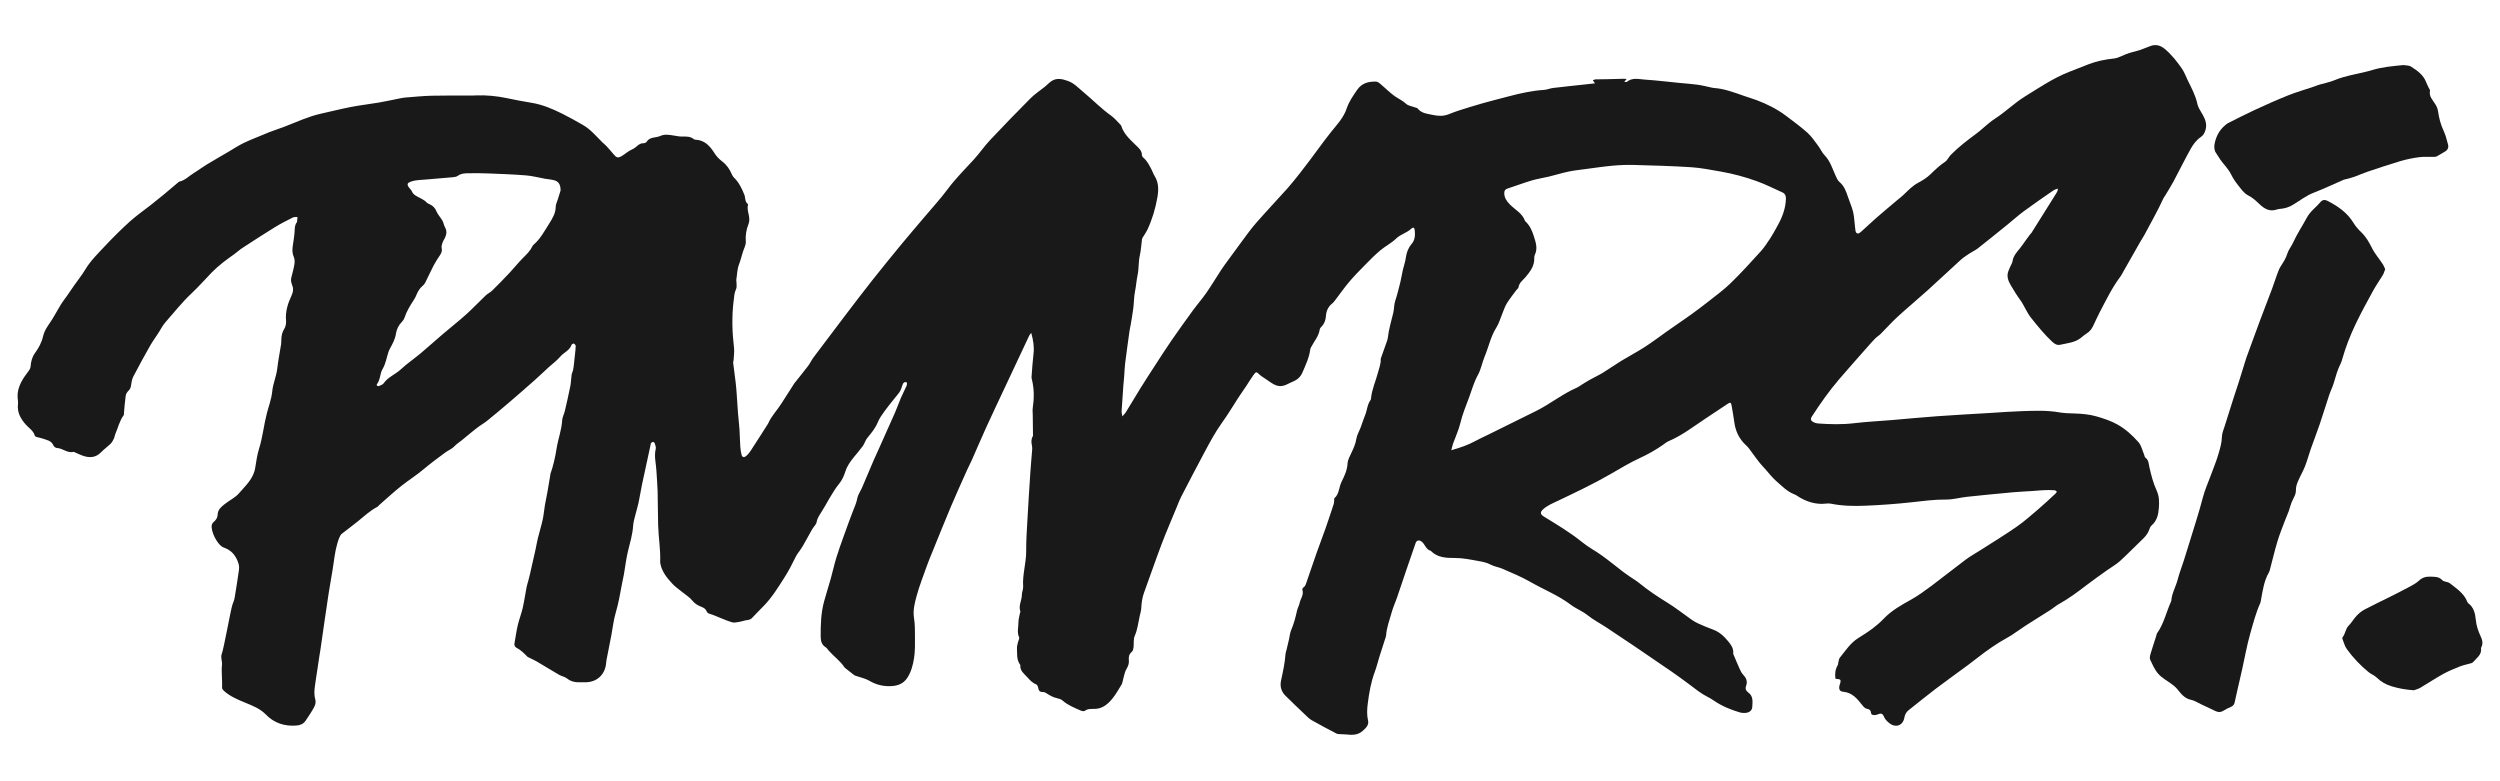 <?xml version="1.0" encoding="UTF-8"?>
<!-- Generated by Pixelmator Pro 3.5.3 -->
<svg width="2314" height="723" viewBox="0 0 2314 723" xmlns="http://www.w3.org/2000/svg">
    <g id="Group">
        <path id="Path" fill="#1a1919" stroke="none" d="M 2234.288 638.912 C 2226.4 638.338 2220.209 637.183 2213.996 635.346 C 2208.38 633.679 2203.817 631.046 2199.7 627.025 C 2197.671 625.042 2194.725 624.033 2192.492 622.221 C 2184.784 615.971 2177.996 608.775 2172.192 600.754 C 2170.284 598.121 2169.475 594.679 2168.242 591.575 C 2168.034 591.058 2167.975 590.162 2168.275 589.808 C 2170.963 586.658 2170.88 582.15 2173.934 579.083 C 2176.696 576.308 2178.63 572.721 2181.334 569.883 C 2183.496 567.621 2186.063 565.542 2188.817 564.083 C 2196.475 560.021 2204.346 556.363 2212.096 552.471 C 2218.496 549.254 2224.888 546.025 2231.184 542.621 C 2233.984 541.108 2236.863 539.479 2239.134 537.308 C 2242.33 534.254 2246.055 533.604 2250.063 533.762 C 2253.775 533.912 2257.496 533.658 2260.567 536.996 C 2262.088 538.65 2265.596 538.325 2267.479 539.812 C 2273.742 544.75 2280.692 549.158 2283.78 557.125 C 2283.942 557.537 2284.163 558.017 2284.5 558.258 C 2289.775 562.008 2291.046 567.988 2291.588 573.571 C 2292.121 579.05 2293.713 583.904 2295.967 588.704 C 2297.588 592.146 2298.609 595.55 2296.642 599.192 C 2296.505 599.45 2296.396 599.792 2296.438 600.071 C 2297.288 606.088 2292.38 608.858 2289.317 612.65 C 2288.867 613.204 2288.117 613.642 2287.421 613.85 C 2283.805 614.921 2280.038 615.596 2276.546 616.979 C 2271.184 619.104 2265.83 621.367 2260.796 624.158 C 2253.88 627.988 2247.325 632.463 2240.488 636.446 C 2238.217 637.771 2235.559 638.421 2234.288 638.912"/>
        <path id="path1" fill="#1a1919" stroke="none" d="M 2224.372 60.237 C 2226.405 60.591 2229.509 60.32 2231.609 61.645 C 2237.359 65.27 2243.042 69.208 2245.63 76.045 C 2246.33 77.887 2247.268 79.632 2248.105 81.424 C 2248.484 82.245 2249.347 83.157 2249.197 83.862 C 2248.059 89.266 2251.751 92.608 2254.201 96.553 C 2255.376 98.445 2256.322 100.678 2256.63 102.858 C 2257.538 109.22 2259.072 115.291 2261.855 121.153 C 2263.713 125.078 2264.709 129.441 2265.867 133.67 C 2266.688 136.674 2265.534 138.987 2262.722 140.512 C 2260.322 141.812 2258.038 143.341 2255.634 144.641 C 2254.872 145.053 2253.888 145.203 2253.005 145.224 C 2248.434 145.316 2243.805 144.887 2239.305 145.478 C 2233.442 146.245 2227.572 147.42 2221.905 149.087 C 2211.547 152.141 2201.313 155.62 2191.072 159.057 C 2187.034 160.412 2183.138 162.195 2179.126 163.645 C 2176.867 164.462 2174.505 165.007 2172.188 165.657 C 2171.167 165.941 2170.08 166.045 2169.122 166.462 C 2160.038 170.391 2151.101 174.695 2141.867 178.237 C 2134.655 181.003 2128.726 185.733 2122.247 189.612 C 2119.151 191.462 2115.938 192.616 2112.417 193.099 C 2110.755 193.324 2109.018 193.37 2107.455 193.912 C 2100.851 196.212 2095.888 193.274 2091.405 188.978 C 2088.122 185.833 2084.951 182.882 2080.684 180.728 C 2076.997 178.87 2074.284 174.824 2071.551 171.416 C 2069.097 168.362 2066.888 165.012 2065.147 161.507 C 2062.601 156.387 2058.551 152.491 2055.288 147.974 C 2053.755 145.841 2052.501 143.474 2050.955 141.278 C 2049.572 139.312 2049.297 135.932 2049.776 133.412 C 2051.076 126.549 2054.097 120.412 2059.688 115.858 C 2060.505 115.191 2061.301 114.441 2062.23 113.978 C 2070.401 109.887 2078.518 105.666 2086.813 101.845 C 2097.047 97.124 2107.338 92.491 2117.801 88.307 C 2125.417 85.262 2133.351 83.007 2141.134 80.382 C 2143.151 79.703 2145.113 78.862 2147.147 78.253 C 2151.651 76.907 2156.363 76.091 2160.667 74.291 C 2172.013 69.537 2184.268 68.328 2195.888 64.791 C 2205.018 62.016 2214.322 61.245 2224.372 60.237"/>
        <path id="path2" fill="#1a1919" stroke="none" d="M 2207.744 249.185 C 2206.932 251.215 2206.473 252.985 2205.573 254.49 C 2202.607 259.452 2199.244 264.19 2196.465 269.248 C 2191.044 279.135 2185.627 289.044 2180.736 299.198 C 2175.519 310.031 2171.111 321.231 2167.844 332.844 C 2167.515 334.01 2167.165 335.202 2166.615 336.273 C 2163.607 342.131 2161.927 348.44 2160.065 354.706 C 2158.948 358.456 2157.111 361.99 2155.869 365.71 C 2152.894 374.635 2150.19 383.652 2147.161 392.556 C 2144.528 400.298 2141.536 407.919 2138.832 415.635 C 2136.965 420.952 2135.565 426.444 2133.498 431.677 C 2131.619 436.435 2128.944 440.877 2126.961 445.598 C 2125.919 448.073 2125.015 450.869 2125.103 453.49 C 2125.248 457.969 2122.615 461.19 2121.119 464.944 C 2120.065 467.585 2119.448 470.398 2118.473 473.073 C 2117.394 476.031 2116.065 478.898 2114.961 481.848 C 2112.573 488.252 2109.944 494.59 2107.99 501.127 C 2105.332 510.01 2103.215 519.056 2100.853 528.027 C 2100.698 528.61 2100.478 529.202 2100.173 529.723 C 2095.528 537.66 2094.373 546.606 2092.752 555.415 C 2092.59 556.315 2092.511 557.265 2092.144 558.081 C 2088.007 567.248 2085.528 576.99 2082.79 586.585 C 2079.711 597.385 2077.802 608.519 2075.348 619.502 C 2073.752 626.627 2072.082 633.735 2070.457 640.856 C 2069.744 643.96 2069.007 647.06 2068.382 650.185 C 2067.948 652.352 2066.728 653.585 2064.682 654.402 C 2062.436 655.298 2060.236 656.406 2058.211 657.723 C 2055.778 659.302 2053.444 659.498 2050.869 658.26 C 2046.332 656.085 2041.773 653.948 2037.211 651.815 C 2034.19 650.398 2031.269 648.402 2028.086 647.765 C 2021.873 646.519 2018.673 641.981 2015.086 637.623 C 2013.778 636.035 2012.107 634.698 2010.452 633.444 C 2006.223 630.227 2001.29 627.681 1997.807 623.815 C 1994.469 620.106 1992.39 615.177 1990.211 610.569 C 1989.536 609.148 1990.048 606.935 1990.544 605.24 C 1992.157 599.702 1994.019 594.24 1995.778 588.744 C 1996.057 587.877 1996.09 586.852 1996.59 586.148 C 2002.886 577.294 2005.077 566.648 2009.436 556.952 C 2009.561 556.673 2009.719 556.385 2009.74 556.09 C 2010.24 549.135 2013.923 543.135 2015.632 536.523 C 2017.186 530.527 2019.461 524.723 2021.357 518.815 C 2023.073 513.46 2024.74 508.094 2026.373 502.719 C 2030.615 488.756 2035.24 474.89 2038.882 460.773 C 2040.728 453.615 2043.736 447.023 2046.236 440.177 C 2048.632 433.602 2051.398 427.131 2053.327 420.419 C 2054.823 415.223 2056.482 410.027 2056.598 404.41 C 2056.673 400.877 2058.269 397.352 2059.348 393.873 C 2062.044 385.156 2064.815 376.46 2067.59 367.769 C 2069.169 362.84 2070.861 357.944 2072.423 353.01 C 2074.711 345.765 2076.915 338.494 2079.177 331.244 C 2079.54 330.081 2080.023 328.96 2080.44 327.815 C 2084.094 317.819 2087.69 307.802 2091.415 297.835 C 2095.248 287.565 2099.244 277.356 2103.094 267.094 C 2104.694 262.827 2106.019 258.456 2107.615 254.185 C 2108.623 251.49 2109.573 248.681 2111.127 246.31 C 2113.561 242.598 2115.877 239.002 2117.207 234.635 C 2118.294 231.069 2120.944 228.01 2122.498 224.544 C 2126.136 216.456 2131.115 209.127 2135.273 201.365 C 2138.452 195.431 2143.782 191.91 2147.823 187.031 C 2149.632 184.852 2151.894 184.615 2154.411 185.927 C 2163.94 190.898 2172.632 196.769 2178.377 206.285 C 2180.319 209.502 2182.919 212.427 2185.648 215.035 C 2190.057 219.252 2192.957 224.456 2195.59 229.74 C 2198.34 235.265 2202.482 239.731 2205.719 244.852 C 2206.552 246.173 2207.061 247.702 2207.744 249.185"/>
        <path id="path3" fill="#1a1919" stroke="none" d="M 518.872 176.329 C 518.922 170.846 516.977 167.917 512.939 166.833 C 510.164 166.088 507.239 165.933 504.393 165.429 C 498.568 164.396 492.793 162.817 486.922 162.346 C 475.377 161.412 463.785 161 452.206 160.542 C 445.806 160.287 439.389 160.258 432.981 160.363 C 429.818 160.412 426.627 160.637 423.831 162.688 C 422.689 163.521 421.023 163.858 419.556 163.996 C 411.202 164.779 402.835 165.387 394.481 166.146 C 389.743 166.579 384.968 166.483 380.343 168.1 C 377.231 169.192 376.427 170.442 378.277 173.2 C 379.202 174.583 380.652 175.696 381.268 177.179 C 382.102 179.188 383.477 180.312 385.243 181.358 C 388.606 183.354 392.439 184.621 395.168 187.654 C 395.656 188.192 396.439 188.504 397.139 188.8 C 400.347 190.162 402.597 192.192 404.006 195.637 C 405.277 198.742 407.847 201.283 409.523 204.258 C 410.618 206.192 410.881 208.6 411.972 210.537 C 413.843 213.858 413.302 216.983 411.852 220.15 C 411.218 221.533 410.231 222.775 409.752 224.196 C 409.189 225.858 408.427 227.783 408.789 229.358 C 409.406 232.05 408.718 234.033 407.26 236.171 C 405.127 239.304 403.064 242.517 401.306 245.875 C 398.635 250.983 396.297 256.262 393.702 261.417 C 393.097 262.613 392.185 263.762 391.152 264.621 C 388.602 266.738 386.972 269.417 385.693 272.408 C 384.972 274.083 384.231 275.783 383.231 277.3 C 379.714 282.65 376.381 288.067 374.36 294.217 C 373.906 295.6 372.952 296.942 371.91 297.996 C 368.889 301.054 367.06 304.879 366.485 308.887 C 365.739 314.083 363.26 318.333 360.893 322.742 C 360.406 323.658 359.931 324.6 359.61 325.579 C 357.852 330.908 356.981 336.75 354.181 341.446 C 351.514 345.917 352.181 351.287 348.997 355.404 C 348.106 356.554 349.389 357.85 350.872 357.258 C 352.406 356.646 354.273 355.979 355.135 354.742 C 359.202 348.921 365.981 346.567 370.973 341.892 C 376.618 336.6 383.122 332.238 389.077 327.254 C 396.077 321.396 402.839 315.25 409.785 309.325 C 416.977 303.192 424.439 297.358 431.464 291.037 C 437.685 285.446 443.406 279.304 449.477 273.542 C 451.335 271.771 453.835 270.671 455.66 268.875 C 461.097 263.533 466.422 258.071 471.643 252.512 C 475.91 247.975 479.785 243.062 484.172 238.65 C 487.306 235.496 490.556 232.533 492.493 228.429 C 492.814 227.754 493.256 227.062 493.814 226.583 C 500.081 221.217 503.872 214.017 508.177 207.213 C 511.277 202.312 514.339 197.421 514.377 191.233 C 514.389 189.188 515.502 187.146 516.131 185.108 C 517.164 181.775 518.21 178.446 518.872 176.329 M 1343.335 416.742 C 1351.747 414.296 1358.764 411.929 1365.343 408.321 C 1369.214 406.196 1373.272 404.412 1377.239 402.454 C 1392.139 395.096 1407.064 387.783 1421.931 380.354 C 1434.868 373.896 1446.202 364.621 1459.527 358.817 C 1461.181 358.096 1462.639 356.912 1464.198 355.963 C 1466.789 354.383 1469.352 352.75 1471.998 351.279 C 1475.86 349.129 1479.902 347.283 1483.668 344.979 C 1489.477 341.421 1495.035 337.45 1500.852 333.896 C 1507.86 329.617 1515.172 325.825 1522.073 321.383 C 1528.981 316.942 1535.539 311.958 1542.256 307.217 C 1545.456 304.963 1548.668 302.717 1551.881 300.479 C 1556.368 297.35 1560.914 294.304 1565.335 291.092 C 1570.506 287.329 1575.656 283.525 1580.668 279.558 C 1587.835 273.875 1595.327 268.492 1601.86 262.137 C 1611.572 252.692 1620.693 242.621 1629.802 232.575 C 1633.156 228.879 1635.877 224.579 1638.664 220.404 C 1640.689 217.371 1642.352 214.096 1644.181 210.929 C 1649.031 202.529 1652.814 193.8 1653.043 183.858 C 1653.106 181.067 1652.202 179.15 1649.652 178.021 C 1641.856 174.567 1634.231 170.642 1626.231 167.754 C 1615.227 163.779 1603.889 160.717 1592.331 158.729 C 1583.327 157.183 1574.302 155.354 1565.218 154.771 C 1547.727 153.637 1530.189 153.175 1512.668 152.692 C 1506.123 152.512 1499.527 152.738 1493.006 153.329 C 1484.377 154.108 1475.793 155.396 1467.202 156.533 C 1462.068 157.213 1456.898 157.758 1451.843 158.829 C 1445.764 160.113 1439.806 161.971 1433.76 163.433 C 1428.452 164.717 1423.006 165.479 1417.785 167.033 C 1410.206 169.292 1402.797 172.117 1395.268 174.554 C 1393.135 175.242 1392.381 176.533 1392.352 178.588 C 1392.293 182.892 1394.468 186.042 1397.314 189.008 C 1402.198 194.1 1409.131 197.329 1411.627 204.617 C 1415.864 208.4 1418.056 213.329 1419.723 218.637 C 1421.522 224.35 1423.514 229.963 1420.614 235.921 C 1420.168 236.833 1420.085 238.008 1420.118 239.054 C 1420.352 246.225 1416.139 251.617 1412.027 256.517 C 1409.531 259.488 1406.218 261.55 1405.56 265.829 C 1405.402 266.867 1404.11 267.708 1403.402 268.683 C 1400.456 272.717 1397.293 276.621 1394.689 280.863 C 1392.881 283.808 1391.835 287.225 1390.485 290.446 C 1388.723 294.642 1387.552 299.2 1385.143 302.979 C 1379.797 311.363 1377.939 321.054 1374.181 330.012 C 1371.839 335.592 1370.86 341.838 1367.96 347.058 C 1364.302 353.646 1362.385 360.825 1359.831 367.713 C 1356.943 375.5 1353.71 383.225 1351.747 391.417 C 1350.164 398.033 1347.193 404.312 1344.902 410.767 C 1344.327 412.387 1344.018 414.104 1343.335 416.742 M 954.477 308.046 C 953.393 309.6 952.877 310.154 952.568 310.808 C 944.643 327.646 936.731 344.492 928.831 361.342 C 923.456 372.808 918.006 384.246 912.756 395.771 C 908.277 405.621 904.064 415.596 899.677 425.488 C 898.272 428.658 896.614 431.717 895.202 434.887 C 890.172 446.15 885.035 457.375 880.239 468.738 C 874.218 483.004 868.489 497.387 862.647 511.725 C 861.098 515.542 859.485 519.338 858.106 523.217 C 854.748 532.679 851.006 542.046 848.397 551.717 C 846.643 558.217 844.885 564.892 846.002 571.975 C 846.897 577.658 846.897 583.521 846.897 589.3 C 846.893 595.996 847.102 602.8 846.018 609.358 C 844.968 615.721 843.36 622.192 839.593 627.721 C 836.339 632.496 831.547 634.575 825.973 635.004 C 818.335 635.596 811.268 634.033 804.552 630.062 C 801.114 628.029 796.956 627.225 793.123 625.858 C 792.285 625.558 791.323 625.412 790.639 624.9 C 787.839 622.8 785.127 620.583 782.381 618.408 C 782.143 618.221 781.86 618.05 781.698 617.8 C 777.789 611.713 771.802 607.583 767.085 602.258 C 766.172 601.233 765.481 599.875 764.364 599.192 C 760.664 596.925 759.677 593.621 759.639 589.517 C 759.535 578.496 759.843 567.525 762.743 556.821 C 764.689 549.633 767.002 542.546 769.01 535.371 C 770.772 529.071 772.139 522.654 774.039 516.396 C 776.018 509.871 778.393 503.463 780.66 497.021 C 782.418 492.021 784.252 487.046 786.081 482.071 C 787.185 479.071 788.352 476.1 789.485 473.112 C 790.935 469.287 792.681 465.65 793.448 461.492 C 794.118 457.858 796.522 454.567 798.027 451.067 C 801.693 442.546 805.256 433.979 808.914 425.454 C 810.356 422.092 811.956 418.792 813.456 415.45 C 818.439 404.321 823.464 393.208 828.36 382.037 C 830.368 377.463 831.985 372.713 833.956 368.121 C 835.568 364.375 837.527 360.775 839.152 357.033 C 839.556 356.1 839.61 354.067 839.231 353.9 C 837.643 353.208 836.243 354.008 835.581 355.621 C 834.714 357.725 834.285 360.058 833.147 361.988 C 831.781 364.312 829.868 366.317 828.189 368.458 C 824.993 372.529 821.66 376.5 818.647 380.704 C 816.343 383.921 813.964 387.229 812.485 390.85 C 810.185 396.471 806.422 400.896 802.677 405.475 C 800.973 407.558 800.31 410.463 798.727 412.675 C 796.16 416.262 793.214 419.579 790.439 423.021 C 787.093 427.171 784.014 431.371 782.381 436.662 C 781.189 440.529 779.36 444.479 776.831 447.596 C 769.843 456.2 765.327 466.283 759.348 475.479 C 757.814 477.833 756.373 480.238 755.848 483.292 C 755.443 485.608 753.102 487.542 751.823 489.762 C 749.01 494.633 746.352 499.592 743.577 504.488 C 742.606 506.2 741.506 507.842 740.414 509.483 C 739.235 511.262 737.752 512.887 736.823 514.783 C 733.481 521.617 730.031 528.358 725.922 534.787 C 720.098 543.9 714.452 553.104 706.852 560.9 C 703.239 564.608 699.564 568.25 696.035 572.037 C 694.031 574.183 691.302 573.771 688.885 574.467 C 687.16 574.967 685.41 575.45 683.635 575.708 C 681.702 575.996 679.589 576.529 677.802 576.042 C 674.168 575.058 670.698 573.475 667.177 572.108 C 663.922 570.842 660.756 569.312 657.422 568.342 C 655.781 567.863 654.639 567.287 654.027 565.742 C 653.156 563.567 651.368 562.542 649.31 561.721 C 646.064 560.429 643.177 558.888 640.823 555.904 C 638.427 552.871 634.86 550.762 631.81 548.246 C 628.635 545.629 625.123 543.325 622.356 540.333 C 617.306 534.875 612.543 529.096 611.172 521.4 C 611.093 520.954 611.047 520.488 611.064 520.037 C 611.493 508.596 609.472 497.287 609.172 485.892 C 608.898 475.387 608.964 464.871 608.685 454.362 C 608.527 448.317 607.877 442.283 607.618 436.242 C 607.331 429.321 605.214 422.483 606.968 415.442 C 607.364 413.858 606.485 411.892 605.952 410.179 C 605.789 409.65 604.823 409.037 604.252 409.062 C 603.652 409.088 602.948 409.733 602.535 410.287 C 602.206 410.729 602.247 411.446 602.118 412.042 C 599.477 424.225 596.785 436.404 594.214 448.604 C 593.056 454.117 592.247 459.704 591.068 465.213 C 590.214 469.196 588.948 473.092 587.977 477.054 C 587.218 480.158 586.243 483.283 586.047 486.438 C 585.552 494.583 583.168 502.279 581.26 510.121 C 579.539 517.196 578.756 524.492 577.493 531.679 C 576.968 534.662 576.222 537.604 575.672 540.579 C 574.014 549.567 572.477 558.55 569.856 567.367 C 567.872 574.033 567.185 581.083 565.868 587.954 C 564.377 595.725 562.827 603.483 561.314 611.246 C 561.172 611.992 561.11 612.758 561.052 613.517 C 560.235 624.3 552.639 631.442 541.885 631.517 C 540.356 631.525 538.827 631.425 537.302 631.5 C 532.773 631.713 528.66 630.983 524.889 628.025 C 522.797 626.387 519.818 625.938 517.46 624.575 C 510.614 620.621 503.898 616.438 497.085 612.421 C 495.023 611.204 492.81 610.242 490.677 609.15 C 489.731 608.662 488.614 608.321 487.902 607.592 C 484.91 604.533 481.948 601.512 478.031 599.554 C 476.406 598.738 475.893 597.079 476.235 595.213 C 477.239 589.696 477.964 584.121 479.243 578.671 C 480.493 573.342 482.556 568.2 483.781 562.867 C 485.243 556.492 486.152 549.988 487.393 543.554 C 487.793 541.471 488.497 539.45 489.035 537.392 C 489.606 535.188 490.185 532.983 490.689 530.767 C 492.356 523.496 494.01 516.229 495.618 508.946 C 496.406 505.379 496.964 501.758 497.839 498.217 C 499.252 492.479 501.035 486.833 502.297 481.067 C 503.273 476.617 503.618 472.029 504.372 467.521 C 505.027 463.633 505.906 459.787 506.602 455.904 C 507.539 450.679 508.402 445.442 509.289 440.208 C 509.389 439.608 509.347 438.967 509.543 438.404 C 512.243 430.808 513.943 422.946 515.193 415.021 C 516.568 406.317 519.839 398.021 520.331 389.121 C 520.493 386.167 522.131 383.325 522.823 380.371 C 524.618 372.7 526.377 365.017 527.91 357.292 C 528.585 353.887 528.577 350.354 529.073 346.908 C 529.285 345.438 530.135 344.067 530.439 342.596 C 530.856 340.571 531.064 338.496 531.306 336.438 C 531.606 333.9 531.856 331.363 532.114 328.825 C 532.406 325.963 532.818 323.104 532.877 320.242 C 532.893 319.475 531.939 318.375 531.16 318.029 C 530.685 317.817 529.222 318.592 529.023 319.196 C 527.268 324.421 521.939 326.171 518.698 329.975 C 515.481 333.75 511.339 336.729 507.648 340.108 C 503.481 343.917 499.435 347.858 495.214 351.6 C 487.585 358.367 479.91 365.079 472.164 371.713 C 465.21 377.667 458.185 383.537 451.089 389.321 C 448.614 391.338 445.789 392.925 443.202 394.812 C 440.864 396.521 438.61 398.346 436.356 400.171 C 433.285 402.65 430.264 405.192 427.202 407.683 C 425.085 409.408 422.677 410.854 420.86 412.842 C 418.431 415.504 415.127 416.679 412.364 418.692 C 405.352 423.804 398.402 429.021 391.756 434.592 C 385.352 439.963 378.281 444.396 371.76 449.554 C 364.735 455.113 358.152 461.225 351.389 467.108 C 350.585 467.804 349.96 468.787 349.052 469.267 C 342.247 472.846 336.706 478.083 330.823 482.892 C 326.143 486.713 321.185 490.192 316.481 493.988 C 315.377 494.879 314.573 496.338 314.035 497.696 C 311.097 505.125 309.906 512.942 308.831 520.821 C 307.535 530.325 305.627 539.742 304.193 549.229 C 303.152 556.133 297.51 594.196 296.627 601.125 C 296.398 602.933 296.01 604.725 295.731 606.529 C 295.135 610.433 294.568 614.346 293.981 618.258 C 293.148 623.821 292.227 629.375 291.489 634.954 C 290.935 639.183 290.61 643.354 291.885 647.65 C 292.464 649.6 291.918 652.342 290.918 654.208 C 288.485 658.762 285.61 663.1 282.677 667.363 C 280.747 670.167 277.698 671.317 274.368 671.571 C 263.443 672.396 253.793 669.325 246.114 661.408 C 240.581 655.704 233.502 653.113 226.452 650.188 C 219.731 647.4 212.964 644.55 207.422 639.608 C 206.585 638.863 205.535 637.675 205.577 636.733 C 205.889 629.5 204.756 622.283 205.481 615.042 C 205.81 611.767 203.939 608.567 205.302 605.117 C 207.135 600.475 213.51 564.567 215.098 559.829 C 215.823 557.671 216.802 555.55 217.177 553.333 C 218.639 544.637 219.981 535.917 221.218 527.188 C 221.714 523.688 220.689 520.688 219.031 517.329 C 216.306 511.812 212.543 508.742 206.914 506.713 C 201.385 504.717 195.018 491.992 195.977 486.146 C 196.152 485.062 196.918 483.858 197.777 483.142 C 200.014 481.267 201.389 479.083 201.493 476.113 C 201.647 471.633 204.864 469.079 207.922 466.638 C 212.327 463.125 217.789 460.612 221.343 456.438 C 227.331 449.404 234.606 443.225 236.252 432.9 C 237.189 427.004 238.052 420.85 239.831 415.158 C 243.16 404.504 244.185 393.429 246.964 382.708 C 248.71 375.954 251.302 369.283 251.956 362.429 C 252.66 355.021 255.814 348.342 256.639 341.037 C 257.489 333.546 259.014 326.133 260.168 318.675 C 260.422 317.025 260.31 315.325 260.422 313.654 C 260.631 310.463 261.152 307.512 263.006 304.617 C 264.368 302.483 265.014 299.383 264.773 296.829 C 263.981 288.433 266.418 280.838 269.881 273.508 C 271.523 270.037 271.698 266.787 270.289 263.429 C 269.36 261.213 269.085 259.121 269.689 256.779 C 270.789 252.529 271.943 248.267 272.589 243.938 C 272.906 241.787 272.622 239.275 271.764 237.292 C 270.268 233.829 270.568 230.475 271.077 226.979 C 271.689 222.783 272.427 218.583 272.681 214.358 C 272.856 211.433 272.727 208.554 274.552 206.046 C 274.731 205.8 274.935 205.517 274.964 205.233 C 275.114 203.767 275.218 202.292 275.335 200.821 C 273.906 200.963 272.277 200.713 271.081 201.312 C 265.502 204.133 259.885 206.942 254.564 210.213 C 244.306 216.525 234.21 223.096 224.114 229.667 C 221.568 231.325 219.356 233.492 216.86 235.238 C 209.485 240.396 202.277 245.758 195.972 252.217 C 189.789 258.55 183.985 265.279 177.527 271.308 C 168.672 279.571 161.264 289.054 153.302 298.083 C 150.931 300.775 149.297 303.729 147.506 306.713 C 144.852 311.142 141.652 315.25 139.102 319.733 C 133.681 329.258 128.406 338.867 123.364 348.596 C 122.073 351.079 121.664 354.1 121.26 356.933 C 120.985 358.871 120.377 360.267 118.943 361.654 C 117.731 362.825 116.606 364.567 116.368 366.188 C 115.597 371.458 115.252 376.787 114.743 382.092 C 114.672 382.846 114.881 383.808 114.493 384.321 C 110.56 389.571 109.277 395.979 106.702 401.817 C 106.156 403.058 106.102 404.521 105.506 405.729 C 104.66 407.454 103.785 409.3 102.456 410.625 C 99.656 413.412 96.352 415.7 93.622 418.546 C 88.547 423.833 82.685 423.971 76.356 421.717 C 73.943 420.858 71.639 419.688 69.281 418.671 C 68.864 418.492 68.368 418.179 67.993 418.271 C 62.289 419.654 58.035 414.842 52.656 414.662 C 51.535 414.629 49.906 413.417 49.468 412.35 C 47.556 407.667 43.085 407.283 39.247 405.858 C 37.56 405.233 35.706 405.054 33.973 404.525 C 33.297 404.321 32.36 403.812 32.21 403.258 C 30.956 398.662 26.852 396.333 23.985 393.121 C 18.968 387.504 15.706 381.588 16.656 373.796 C 16.906 371.746 16.339 369.604 16.272 367.5 C 15.964 357.871 21.093 350.488 26.522 343.308 C 27.598 341.892 28.189 340.7 28.348 338.896 C 28.718 334.55 29.614 330.592 32.452 326.683 C 35.756 322.129 38.593 317.012 39.91 311.129 C 41.281 304.996 45.552 300.071 48.814 294.75 C 51.522 290.333 53.939 285.742 56.66 281.333 C 58.239 278.771 60.193 276.442 61.923 273.971 C 64.189 270.725 66.381 267.421 68.647 264.175 C 72.052 259.308 75.806 254.654 78.852 249.579 C 83.777 241.375 90.556 234.775 96.989 227.912 C 104.389 220.012 112.085 212.354 120.11 205.096 C 126.177 199.608 132.977 194.933 139.418 189.858 C 143.481 186.658 147.527 183.433 151.514 180.137 C 156.093 176.354 160.602 172.479 165.143 168.646 C 165.377 168.45 165.614 168.183 165.889 168.125 C 171.339 166.971 175.014 162.792 179.543 160.071 C 183.456 157.721 187.085 154.904 190.985 152.533 C 197.702 148.45 204.531 144.546 211.314 140.571 C 216.052 137.8 220.643 134.717 225.573 132.342 C 231.872 129.308 238.452 126.85 244.914 124.142 C 246.452 123.496 247.964 122.771 249.531 122.2 C 254.372 120.429 259.268 118.804 264.081 116.958 C 274.877 112.817 285.368 107.833 296.743 105.296 C 306.214 103.183 315.627 100.796 325.152 98.954 C 333.652 97.312 342.281 96.371 350.818 94.904 C 357.41 93.771 363.939 92.283 370.506 90.992 C 372.148 90.667 373.814 90.375 375.481 90.25 C 383.539 89.637 391.593 88.783 399.66 88.592 C 412.443 88.292 425.239 88.45 438.031 88.408 C 438.948 88.404 439.86 88.333 440.777 88.3 C 450.256 87.958 459.614 88.863 468.902 90.787 C 476.506 92.367 484.127 93.908 491.793 95.117 C 501.889 96.708 511.122 100.65 520.148 105.113 C 526.706 108.358 533.081 111.988 539.448 115.604 C 546.593 119.662 551.768 125.992 557.489 131.688 C 558.639 132.829 559.985 133.779 561.081 134.971 C 563.443 137.542 565.768 140.154 567.989 142.854 C 570.564 145.988 571.931 146.492 575.36 144.496 C 578.747 142.521 581.702 139.629 585.268 138.188 C 588.997 136.679 591.122 132.404 595.714 132.562 C 596.66 132.596 598.056 131.983 598.531 131.221 C 601.518 126.438 607.023 127.754 611.172 125.838 C 615.518 123.833 620.139 124.892 624.66 125.621 C 626.918 125.988 629.21 126.446 631.473 126.387 C 635.356 126.283 639.123 126.233 642.348 128.875 C 642.672 129.142 643.198 129.271 643.635 129.287 C 652.427 129.65 657.256 135.333 661.552 142.104 C 663.31 144.879 665.789 147.387 668.418 149.375 C 672.602 152.542 675.352 156.554 677.36 161.262 C 677.823 162.35 678.443 163.483 679.285 164.292 C 683.922 168.742 686.602 174.379 688.948 180.188 C 690.102 183.062 689.297 186.679 692.239 188.896 C 692.339 188.975 692.422 189.196 692.389 189.317 C 690.689 195.346 695.323 201.017 692.785 207.454 C 690.86 212.346 689.827 217.838 690.306 223.533 C 690.573 226.75 688.522 230.162 687.514 233.483 C 686.368 237.254 685.431 241.1 684.014 244.767 C 682.302 249.204 682.339 253.883 681.581 258.446 C 681.389 259.617 681.764 260.867 681.739 262.075 C 681.706 263.887 682.073 265.946 681.348 267.454 C 679.627 271.029 679.506 274.779 679.043 278.558 C 677.264 293.025 677.672 307.433 679.406 321.879 C 679.852 325.588 679.21 329.429 679.018 333.208 C 678.977 334.113 678.531 335.029 678.631 335.896 C 679.368 342.067 680.243 348.221 680.977 354.387 C 681.373 357.713 681.627 361.054 681.864 364.392 C 682.289 370.312 682.602 376.238 683.068 382.15 C 683.46 387.162 684.11 392.15 684.452 397.162 C 684.81 402.483 684.856 407.825 685.202 413.146 C 685.368 415.717 685.714 418.317 686.343 420.808 C 686.935 423.162 688.502 423.767 690.406 422.25 C 692.156 420.858 693.647 419.021 694.881 417.133 C 700.139 409.117 705.256 401.004 710.422 392.929 C 710.668 392.542 710.935 392.158 711.118 391.742 C 714.085 384.967 719.356 379.729 723.239 373.562 C 726.814 367.892 730.46 362.267 734.068 356.617 C 734.397 356.104 734.664 355.542 735.039 355.067 C 739.385 349.575 743.831 344.154 748.073 338.575 C 749.897 336.175 751.123 333.321 752.927 330.904 C 762.422 318.2 771.977 305.542 781.585 292.921 C 790.068 281.783 798.535 270.625 807.21 259.637 C 816.185 248.275 825.335 237.05 834.543 225.875 C 841.614 217.296 848.91 208.896 856.077 200.392 C 863.147 192.008 870.589 183.9 877.127 175.117 C 884.539 165.158 893.314 156.508 901.61 147.383 C 906.731 141.75 911.052 135.387 916.26 129.846 C 928.593 116.721 941.11 103.762 953.831 91.017 C 957.897 86.942 962.848 83.758 967.348 80.113 C 969.231 78.588 970.86 76.725 972.835 75.342 C 977.906 71.783 983.035 73.004 988.46 74.929 C 994.302 77.004 998.202 81.442 1002.702 85.154 C 1011.368 92.321 1019.181 100.475 1028.402 107.029 C 1031.71 109.379 1034.335 112.692 1037.26 115.575 C 1037.473 115.783 1037.677 116.05 1037.764 116.329 C 1040.448 125.025 1047.481 130.354 1053.456 136.471 C 1055.343 138.4 1056.902 140.246 1056.902 143.137 C 1056.902 144.067 1057.485 145.283 1058.206 145.879 C 1061.856 148.9 1063.831 153.025 1065.927 157.083 C 1066.906 158.979 1067.573 161.058 1068.698 162.858 C 1072.622 169.142 1072.46 175.929 1071.26 182.8 C 1069.448 193.196 1066.435 203.254 1061.935 212.821 C 1060.91 214.996 1059.439 216.958 1058.202 219.042 C 1057.752 219.8 1057.147 220.579 1057.031 221.408 C 1056.335 226.383 1056.172 231.467 1055.043 236.329 C 1053.652 242.325 1054.243 248.542 1052.993 254.333 C 1051.906 259.383 1051.639 264.5 1050.606 269.525 C 1049.535 274.721 1049.643 280.15 1048.977 285.446 C 1048.335 290.567 1047.385 295.654 1046.535 300.75 C 1046.21 302.696 1045.71 304.617 1045.439 306.571 C 1044.06 316.525 1042.656 326.475 1041.418 336.446 C 1040.927 340.379 1040.856 344.358 1040.547 348.317 C 1040.327 351.2 1039.977 354.079 1039.768 356.963 C 1039.193 364.875 1038.631 372.783 1038.143 380.7 C 1038.077 381.833 1038.46 382.996 1038.823 385.379 C 1040.343 383.65 1041.302 382.829 1041.931 381.804 C 1046.56 374.267 1051.052 366.646 1055.723 359.137 C 1060.068 352.154 1064.547 345.25 1069.031 338.354 C 1074.01 330.696 1078.927 322.992 1084.114 315.471 C 1090.577 306.096 1097.206 296.833 1103.918 287.633 C 1108.047 281.975 1112.689 276.683 1116.685 270.933 C 1121.452 264.062 1125.718 256.85 1130.306 249.854 C 1132.468 246.554 1134.856 243.4 1137.177 240.208 C 1141.027 234.912 1144.86 229.596 1148.789 224.358 C 1153.243 218.417 1157.493 212.283 1162.373 206.704 C 1171.989 195.708 1182.052 185.096 1191.789 174.2 C 1195.852 169.65 1199.593 164.817 1203.393 160.042 C 1206.422 156.238 1209.356 152.354 1212.268 148.463 C 1216.735 142.492 1221.127 136.467 1225.589 130.492 C 1227.685 127.688 1229.823 124.908 1232.014 122.179 C 1237.456 115.404 1243.627 108.992 1246.41 100.604 C 1248.581 94.058 1252.418 88.671 1256.189 83.154 C 1260.431 76.963 1266.748 75.258 1273.797 75.558 C 1274.906 75.608 1276.127 76.371 1277.031 77.121 C 1279.727 79.354 1282.264 81.779 1284.914 84.071 C 1286.864 85.762 1288.793 87.496 1290.902 88.971 C 1294.364 91.396 1298.256 93.046 1301.443 96.062 C 1303.372 97.887 1306.672 98.262 1309.352 99.296 C 1310.327 99.671 1311.643 99.779 1312.21 100.483 C 1315.935 105.137 1321.539 105.338 1326.61 106.45 C 1331.214 107.458 1336.018 107.613 1340.627 105.85 C 1343.76 104.654 1346.868 103.367 1350.064 102.354 C 1357.46 100.008 1364.868 97.692 1372.335 95.583 C 1380.406 93.304 1388.547 91.283 1396.656 89.133 C 1407.414 86.279 1418.248 83.912 1429.402 83.175 C 1432.102 82.996 1434.723 81.758 1437.431 81.433 C 1447.868 80.188 1458.331 79.117 1468.781 77.979 C 1471.189 77.717 1473.593 77.438 1476.356 77.125 C 1475.477 75.942 1474.897 75.162 1474.318 74.383 C 1475.123 74.062 1475.918 73.492 1476.735 73.463 C 1480.689 73.325 1484.652 73.354 1488.61 73.275 C 1493.327 73.179 1498.039 73.025 1502.756 72.917 C 1503.489 72.9 1504.222 72.979 1505.639 73.05 C 1504.702 74.213 1504.127 74.921 1503.431 75.787 C 1504.252 75.787 1505.381 76.142 1505.873 75.729 C 1510.96 71.508 1516.873 73.312 1522.389 73.675 C 1533.335 74.396 1544.239 75.742 1555.16 76.812 C 1560.448 77.333 1565.764 77.658 1571.031 78.371 C 1574.927 78.896 1578.76 79.9 1582.618 80.692 C 1583.814 80.938 1584.993 81.333 1586.198 81.412 C 1596.356 82.071 1605.689 85.812 1615.156 89.067 C 1618.752 90.308 1622.41 91.379 1625.973 92.713 C 1635.564 96.308 1644.685 100.871 1652.906 107.017 C 1659.735 112.117 1666.623 117.2 1672.968 122.867 C 1676.756 126.25 1679.656 130.662 1682.756 134.762 C 1684.952 137.662 1686.418 141.196 1688.91 143.775 C 1694.102 149.154 1696.064 156.083 1699.01 162.575 C 1699.943 164.629 1700.893 166.975 1702.531 168.363 C 1706.998 172.133 1708.81 177.192 1710.531 182.433 C 1712.048 187.05 1714.168 191.512 1715.256 196.221 C 1716.348 200.925 1716.439 205.863 1717.081 210.679 C 1717.31 212.4 1717.318 214.787 1718.393 215.613 C 1720.323 217.083 1722.068 214.95 1723.472 213.721 C 1727.827 209.917 1731.943 205.842 1736.306 202.046 C 1742.727 196.45 1749.277 191 1755.777 185.492 C 1757.868 183.721 1760.081 182.079 1762.056 180.192 C 1766.243 176.196 1770.152 171.983 1775.422 169.192 C 1779.556 167 1783.689 164.408 1787.002 161.154 C 1791.223 157.017 1795.443 153.058 1800.385 149.754 C 1802.548 148.312 1803.664 145.4 1805.56 143.45 C 1812.698 136.108 1820.843 129.967 1829.056 123.879 C 1835.052 119.438 1840.281 113.879 1846.522 109.867 C 1856.302 103.575 1864.564 95.279 1874.41 89.217 C 1887.631 81.075 1900.527 72.275 1915.11 66.554 C 1921.068 64.221 1927.018 61.85 1932.993 59.55 C 1940.573 56.629 1948.435 54.996 1956.518 54.171 C 1958.873 53.933 1961.26 53.079 1963.418 52.054 C 1967.568 50.088 1971.793 48.633 1976.302 47.592 C 1981.156 46.467 1985.764 44.283 1990.489 42.579 C 1995.418 40.796 1999.706 41.971 2003.668 45.254 C 2009.96 50.467 2014.935 56.842 2019.535 63.471 C 2021.772 66.692 2023.164 70.508 2024.868 74.088 C 2028.252 81.179 2032.143 88 2033.81 95.887 C 2034.602 99.633 2037.048 103.079 2038.989 106.521 C 2041.485 110.938 2042.906 115.379 2041.335 120.5 C 2040.539 123.096 2039.435 125.242 2037.135 126.796 C 2032.847 129.683 2029.868 133.863 2027.443 138.225 C 2021.968 148.079 2017.01 158.221 2011.689 168.167 C 2009.318 172.592 2006.589 176.829 2004.014 181.142 C 2003.468 182.058 2002.748 182.887 2002.314 183.85 C 1997.102 195.371 1990.718 206.283 1984.856 217.463 C 1983.731 219.604 1982.302 221.583 1981.102 223.688 C 1975.81 232.954 1970.548 242.242 1965.277 251.521 C 1964.448 252.975 1963.756 254.533 1962.756 255.858 C 1954.927 266.246 1949.314 277.95 1943.306 289.363 C 1941.152 293.454 1939.331 297.846 1937.235 302.054 C 1935.827 304.875 1933.96 307.117 1931.231 308.767 C 1929.431 309.854 1927.852 311.308 1926.198 312.633 C 1920.556 317.146 1913.552 317.6 1906.906 319.108 C 1903.868 319.796 1901.51 318.158 1899.498 316.287 C 1892.214 309.529 1886.052 301.812 1879.852 294.042 C 1875.714 288.85 1873.652 282.733 1869.831 277.525 C 1866.685 273.242 1863.902 268.667 1861.21 264.079 C 1858.86 260.079 1857.139 255.821 1858.897 251.042 C 1859.418 249.621 1860.06 248.246 1860.66 246.854 C 1861.385 245.179 1862.531 243.571 1862.789 241.829 C 1863.514 236.988 1866.51 233.604 1869.46 230.075 C 1871.393 227.758 1873.022 225.179 1874.802 222.733 C 1876.222 220.779 1877.656 218.833 1879.106 216.904 C 1879.468 216.417 1880.006 216.054 1880.327 215.546 C 1886.402 205.883 1892.456 196.204 1898.518 186.533 C 1900.21 183.825 1901.931 181.133 1903.598 178.412 C 1904.214 177.404 1904.714 176.329 1904.781 174.525 C 1903.356 175.104 1901.764 175.446 1900.531 176.3 C 1891.397 182.625 1882.235 188.917 1873.285 195.496 C 1868.131 199.287 1863.385 203.629 1858.406 207.658 C 1849.168 215.129 1839.939 222.608 1830.606 229.954 C 1828.468 231.637 1825.86 232.708 1823.585 234.233 C 1820.573 236.254 1817.439 238.188 1814.764 240.604 C 1804.593 249.8 1794.672 259.271 1784.493 268.454 C 1775.327 276.725 1765.802 284.6 1756.698 292.938 C 1751.089 298.075 1746.014 303.792 1740.618 309.171 C 1739.118 310.667 1737.21 311.754 1735.727 313.258 C 1733.168 315.858 1730.768 318.617 1728.352 321.354 C 1719.598 331.287 1710.764 341.162 1702.156 351.225 C 1697.602 356.546 1693.298 362.1 1689.168 367.758 C 1684.948 373.533 1681.018 379.529 1677.081 385.504 C 1675.556 387.821 1676.031 389.458 1678.535 390.754 C 1679.847 391.433 1681.406 391.867 1682.885 391.971 C 1694.002 392.758 1705.089 393.05 1716.239 391.713 C 1727.585 390.35 1739.031 389.817 1750.431 388.863 C 1764.718 387.671 1778.989 386.267 1793.289 385.242 C 1809.722 384.062 1826.173 383.192 1842.618 382.2 C 1852.189 381.621 1861.756 380.85 1871.339 380.558 C 1882.918 380.208 1894.518 379.646 1906.048 381.679 C 1910.673 382.496 1915.377 382.55 1920.093 382.708 C 1927.01 382.938 1933.935 383.479 1940.831 385.5 C 1947.623 387.492 1954.168 389.633 1960.297 393.142 C 1967.631 397.346 1973.839 403.008 1979.339 409.233 C 1982.01 412.262 1982.906 416.863 1984.589 420.758 C 1984.998 421.708 1985.056 423.075 1985.756 423.579 C 1988.897 425.842 1988.735 429.142 1989.489 432.442 C 1991.143 439.675 1992.968 447.042 1996.073 453.725 C 1998.652 459.267 1998.664 464.633 1998.235 470.213 C 1997.772 476.196 1996.573 481.988 1991.614 486.271 C 1990.427 487.296 1989.702 489.042 1989.164 490.592 C 1987.818 494.504 1985.123 497.279 1982.202 500.042 C 1975.46 506.412 1969.064 513.158 1962.181 519.367 C 1958.597 522.6 1954.248 524.979 1950.293 527.808 C 1944.123 532.229 1937.889 536.571 1931.864 541.183 C 1923.502 547.588 1915.114 553.917 1905.864 559.037 C 1903.089 560.571 1900.689 562.763 1898.006 564.479 C 1890.431 569.317 1882.76 573.996 1875.206 578.867 C 1870.61 581.833 1866.235 585.15 1861.627 588.1 C 1857.918 590.471 1853.931 592.396 1850.222 594.754 C 1845.864 597.525 1841.585 600.438 1837.422 603.492 C 1832.018 607.454 1826.81 611.688 1821.423 615.675 C 1811.522 623.017 1801.46 630.137 1791.643 637.583 C 1783.185 644 1774.972 650.742 1766.647 657.333 C 1764.393 659.121 1763.177 661.363 1762.677 664.271 C 1761.397 671.704 1754.518 674.017 1748.639 669.237 C 1746.468 667.471 1744.602 665.629 1743.577 662.917 C 1742.772 660.792 1741.118 659.917 1738.772 660.988 C 1737.823 661.425 1736.756 661.688 1735.71 661.817 C 1733.752 662.058 1731.96 661.838 1731.702 659.296 C 1731.498 657.254 1730.114 656.45 1728.331 656.129 C 1726.21 655.75 1725.056 654.346 1723.756 652.708 C 1719.127 646.863 1714.464 641.025 1706.081 640.283 C 1702.943 640.008 1702.006 638.213 1702.493 635.083 C 1702.631 634.192 1703.035 633.342 1703.281 632.463 C 1704.16 629.292 1703.598 628.592 1700.127 628.45 C 1699.706 628.429 1699.285 628.296 1698.893 628.221 C 1698.218 623.783 1698.71 619.646 1700.943 615.796 C 1701.022 615.667 1701.11 615.533 1701.152 615.387 C 1701.768 613.079 1701.731 610.242 1703.106 608.554 C 1708.277 602.2 1712.739 595.133 1719.931 590.633 C 1724.448 587.804 1728.977 584.963 1733.231 581.771 C 1736.873 579.033 1740.377 576.021 1743.514 572.721 C 1750.793 565.067 1759.802 560.096 1768.889 555.017 C 1775.643 551.242 1781.952 546.592 1788.177 541.954 C 1798.668 534.133 1808.847 525.887 1819.348 518.075 C 1823.981 514.629 1829.089 511.829 1833.96 508.704 C 1844.856 501.713 1855.927 494.979 1866.552 487.596 C 1873.51 482.758 1879.91 477.088 1886.373 471.571 C 1891.927 466.829 1897.227 461.783 1902.614 456.842 C 1903.135 456.363 1903.456 455.671 1903.868 455.079 C 1903.164 454.625 1902.481 453.817 1901.756 453.779 C 1898.718 453.604 1895.664 453.546 1892.627 453.667 C 1888.823 453.821 1885.035 454.217 1881.235 454.471 C 1875.16 454.875 1869.068 455.113 1863.006 455.671 C 1848.881 456.967 1834.76 458.329 1820.66 459.842 C 1814.156 460.537 1807.689 462.442 1801.218 462.383 C 1790.531 462.296 1780.081 463.704 1769.527 464.879 C 1755.147 466.479 1740.681 467.525 1726.222 468.1 C 1715.731 468.521 1705.177 468.333 1694.756 466.213 C 1691.993 465.65 1688.985 466.379 1686.089 466.367 C 1678.735 466.329 1672.014 464.05 1665.714 460.383 C 1664.131 459.458 1662.664 458.246 1660.977 457.608 C 1654.218 455.058 1649.364 449.875 1644.131 445.321 C 1640.368 442.046 1637.31 437.967 1633.952 434.233 C 1632.023 432.092 1630.031 429.992 1628.239 427.738 C 1625.968 424.887 1623.893 421.879 1621.689 418.971 C 1620.039 416.8 1618.589 414.383 1616.589 412.592 C 1609.91 406.613 1606.327 399.192 1605.21 390.383 C 1604.577 385.396 1603.627 380.45 1602.785 375.492 C 1602.285 372.558 1601.652 372.142 1599.373 373.625 C 1592.485 378.108 1585.693 382.738 1578.831 387.267 C 1567.652 394.646 1557.073 402.996 1544.585 408.279 C 1542.518 409.154 1540.731 410.713 1538.852 412.017 C 1532.331 416.546 1525.51 420.408 1518.239 423.754 C 1508.718 428.137 1499.685 433.625 1490.577 438.875 C 1474.993 447.854 1458.76 455.562 1442.547 463.287 C 1437.577 465.654 1432.502 467.633 1428.335 471.375 C 1425.381 474.025 1425.573 476 1428.985 478.104 C 1441.168 485.617 1453.473 492.908 1464.643 501.983 C 1470.297 506.579 1476.902 509.975 1482.827 514.262 C 1489.589 519.154 1496.064 524.45 1502.689 529.537 C 1504.502 530.925 1506.389 532.213 1508.272 533.508 C 1511.277 535.575 1514.473 537.404 1517.289 539.7 C 1525.456 546.358 1534.135 552.2 1543.131 557.704 C 1551.018 562.533 1558.293 568.367 1565.893 573.675 C 1567.756 574.975 1569.752 576.15 1571.823 577.075 C 1576.252 579.042 1580.706 580.996 1585.268 582.613 C 1591.41 584.792 1595.839 588.95 1599.843 593.863 C 1602.418 597.021 1604.602 600.142 1604.272 604.488 C 1604.198 605.458 1604.831 606.517 1605.239 607.492 C 1606.881 611.404 1608.493 615.333 1610.256 619.192 C 1611.068 620.963 1611.948 622.833 1613.256 624.225 C 1616.185 627.342 1617.818 630.546 1616.156 634.908 C 1615.256 637.279 1615.989 639.429 1618.152 640.942 C 1623.01 644.346 1622.152 649.575 1621.91 654.262 C 1621.718 657.992 1618.698 659.896 1614.764 659.904 C 1613.402 659.908 1611.973 659.871 1610.681 659.496 C 1602.022 656.963 1593.739 653.583 1586.26 648.417 C 1584.51 647.208 1582.681 646.071 1580.768 645.142 C 1574.547 642.104 1569.277 637.708 1563.793 633.596 C 1558.314 629.488 1552.772 625.454 1547.143 621.562 C 1535.502 613.521 1523.81 605.562 1512.093 597.629 C 1503.664 591.921 1495.198 586.275 1486.693 580.679 C 1480.977 576.917 1474.827 573.717 1469.502 569.475 C 1464.598 565.575 1458.727 563.392 1453.864 559.708 C 1442.339 550.975 1428.893 545.75 1416.51 538.613 C 1408.348 533.904 1399.506 530.346 1390.864 526.521 C 1387.293 524.938 1383.181 524.475 1379.785 522.637 C 1376.164 520.675 1372.348 519.971 1368.489 519.283 C 1361.177 517.983 1353.973 516.4 1346.381 516.458 C 1338.577 516.517 1330.402 516.146 1324.285 509.821 C 1319.752 508.696 1319.098 503.729 1315.839 501.287 C 1313.66 499.658 1311.448 499.938 1310.373 502.358 C 1310.31 502.496 1310.293 502.654 1310.243 502.8 C 1307.473 510.838 1304.677 518.867 1301.935 526.917 C 1298.948 535.696 1296.047 544.504 1293.027 553.275 C 1291.448 557.858 1289.343 562.287 1288.093 566.954 C 1286.214 573.971 1283.418 580.779 1282.981 588.154 C 1282.91 589.333 1282.356 590.488 1281.985 591.646 C 1280.272 596.988 1278.51 602.317 1276.839 607.671 C 1275.343 612.454 1274.193 617.363 1272.448 622.054 C 1268.918 631.513 1267.239 641.35 1265.989 651.279 C 1265.327 656.533 1265.043 661.746 1266.297 667.108 C 1267.243 671.154 1264.035 674.079 1261.164 676.625 C 1256.902 680.412 1251.781 680.438 1246.514 679.854 C 1244.414 679.625 1242.285 679.667 1240.177 679.517 C 1239.139 679.442 1237.977 679.467 1237.102 679.008 C 1229.406 674.971 1221.689 670.967 1214.147 666.654 C 1211.685 665.246 1209.635 663.05 1207.543 661.062 C 1201.568 655.392 1195.593 649.721 1189.764 643.896 C 1185.939 640.075 1184.589 635.271 1185.718 630.004 C 1187.473 621.821 1189.314 613.671 1189.877 605.287 C 1189.964 603.958 1190.535 602.662 1190.852 601.342 C 1191.627 598.104 1192.397 594.867 1193.139 591.625 C 1193.781 588.829 1193.973 585.85 1195.081 583.258 C 1197.556 577.467 1199.172 571.479 1200.485 565.354 C 1200.985 563.012 1202.339 560.85 1202.81 558.508 C 1203.652 554.325 1206.977 550.683 1205.518 545.979 C 1205.343 545.408 1205.672 544.254 1206.131 543.979 C 1208.352 542.654 1208.793 540.438 1209.527 538.258 C 1212.473 529.5 1215.473 520.758 1218.556 512.05 C 1221.239 504.471 1224.139 496.975 1226.802 489.387 C 1229.473 481.783 1231.985 474.125 1234.502 466.471 C 1234.827 465.479 1234.781 464.363 1234.906 463.304 C 1234.989 462.546 1234.777 461.458 1235.202 461.083 C 1239.672 457.142 1239.239 451.083 1241.627 446.217 C 1244.252 440.863 1246.952 435.404 1247.297 429.033 C 1247.485 425.562 1249.473 422.108 1251.01 418.812 C 1252.877 414.812 1254.681 410.938 1255.377 406.421 C 1255.964 402.621 1258.147 399.079 1259.531 395.387 C 1260.91 391.713 1262.006 387.925 1263.531 384.317 C 1265.468 379.725 1265.468 374.446 1268.598 370.279 C 1268.935 369.833 1268.989 369.121 1269.047 368.521 C 1269.839 360.271 1273.41 352.746 1275.456 344.821 C 1276.518 340.713 1278.193 336.821 1277.998 332.467 C 1277.977 332.029 1278.168 331.567 1278.323 331.137 C 1280.085 326.171 1281.877 321.213 1283.618 316.238 C 1284.022 315.088 1284.418 313.9 1284.56 312.7 C 1285.472 304.812 1287.718 297.238 1289.614 289.558 C 1290.506 285.967 1290.198 282.092 1291.431 278.387 C 1293.306 272.758 1294.723 266.971 1296.156 261.204 C 1297.068 257.521 1297.581 253.742 1298.422 250.042 C 1299.302 246.192 1300.739 242.429 1301.239 238.542 C 1301.864 233.662 1303.531 229.412 1306.672 225.704 C 1309.797 222.008 1309.931 217.654 1309.498 213.171 C 1309.256 210.692 1308.064 209.963 1306.285 211.667 C 1302.156 215.625 1296.377 216.783 1292.193 220.871 C 1287.902 225.062 1282.264 227.838 1277.631 231.725 C 1272.747 235.821 1268.248 240.396 1263.772 244.946 C 1258.643 250.154 1253.506 255.379 1248.781 260.942 C 1244.252 266.271 1240.26 272.054 1236.01 277.617 C 1235.181 278.7 1234.389 279.892 1233.327 280.708 C 1229.46 283.692 1227.61 287.637 1227.285 292.421 C 1227.039 296.008 1226.027 299.283 1223.477 301.988 C 1222.66 302.85 1221.693 303.917 1221.539 304.996 C 1220.677 310.996 1216.727 315.438 1214.031 320.508 C 1213.539 321.433 1212.91 322.387 1212.781 323.387 C 1211.793 331.033 1208.51 337.887 1205.506 344.846 C 1203.777 348.842 1200.793 351.525 1196.814 353.192 C 1195.41 353.779 1193.985 354.358 1192.652 355.092 C 1184.581 359.546 1180.239 356.863 1174.177 352.617 C 1172.335 351.329 1170.452 350.113 1168.602 348.842 C 1167.723 348.242 1166.793 347.679 1166.039 346.946 C 1162.864 343.838 1162.647 343.754 1160.002 347.421 C 1157.789 350.492 1155.877 353.779 1153.768 356.933 C 1151.323 360.6 1148.756 364.188 1146.343 367.875 C 1141.343 375.529 1136.727 383.458 1131.373 390.854 C 1125.189 399.404 1120.243 408.637 1115.281 417.867 C 1107.768 431.838 1100.473 445.933 1093.177 460.021 C 1091.71 462.858 1090.618 465.892 1089.402 468.85 C 1084.593 480.537 1079.547 492.137 1075.068 503.95 C 1069.46 518.729 1064.381 533.713 1058.931 548.554 C 1057.223 553.208 1056.598 557.946 1056.356 562.846 C 1056.231 565.4 1055.422 567.929 1054.856 570.454 C 1053.502 576.512 1052.918 582.688 1050.323 588.546 C 1048.922 591.704 1049.639 595.762 1049.181 599.387 C 1049.006 600.775 1048.585 602.542 1047.618 603.338 C 1045.168 605.346 1044.527 607.792 1044.848 610.667 C 1045.193 613.808 1044.389 616.329 1042.698 619.188 C 1040.698 622.562 1040.227 626.842 1039.093 630.733 C 1038.848 631.583 1038.781 632.542 1038.335 633.267 C 1035.614 637.637 1033.152 642.238 1029.943 646.225 C 1025.827 651.338 1021.027 655.779 1013.797 656.133 C 1010.518 656.292 1007.11 655.683 1004.093 657.975 C 1003.31 658.567 1001.373 658.154 1000.206 657.646 C 994.352 655.088 988.377 652.7 983.473 648.4 C 982.085 647.183 980.51 646.717 978.631 646.317 C 975.606 645.667 972.631 644.221 969.985 642.558 C 968.402 641.567 967.11 640.45 965.118 640.521 C 962.518 640.608 961.331 639.238 960.968 636.671 C 960.802 635.5 960.027 633.8 959.114 633.458 C 955.631 632.154 953.343 629.604 950.989 626.971 C 947.981 623.613 943.881 620.938 944.435 615.554 C 940.789 610.825 941.51 605.2 941.306 599.8 C 941.239 598.079 941.843 596.317 942.214 594.592 C 942.56 592.992 943.797 591.054 943.272 589.883 C 941.177 585.217 942.685 580.533 942.681 575.896 C 942.677 573.054 943.589 570.208 944.11 567.367 C 944.193 566.921 944.602 566.404 944.477 566.067 C 942.439 560.654 945.843 555.725 945.843 550.479 C 945.843 547.946 947.206 545.371 947.031 542.883 C 946.248 531.846 949.881 521.238 949.827 510.254 C 949.777 500.233 950.477 490.204 951.035 480.188 C 951.835 465.733 952.764 451.283 953.723 436.838 C 954.164 430.167 954.818 423.512 955.327 416.842 C 955.431 415.479 955.514 414.05 955.223 412.733 C 954.552 409.671 954.235 406.713 955.935 403.863 C 956.085 403.617 956.127 403.275 956.127 402.975 C 956.068 396.75 955.989 390.525 955.922 384.3 C 955.902 382.025 955.593 379.708 955.927 377.483 C 957.214 368.792 957.297 360.167 955.193 351.583 C 954.977 350.7 954.731 349.771 954.797 348.883 C 955.343 341.762 955.756 334.625 956.614 327.542 C 957.381 321.208 956.497 315.188 954.477 308.046"/>
    </g>
</svg>
